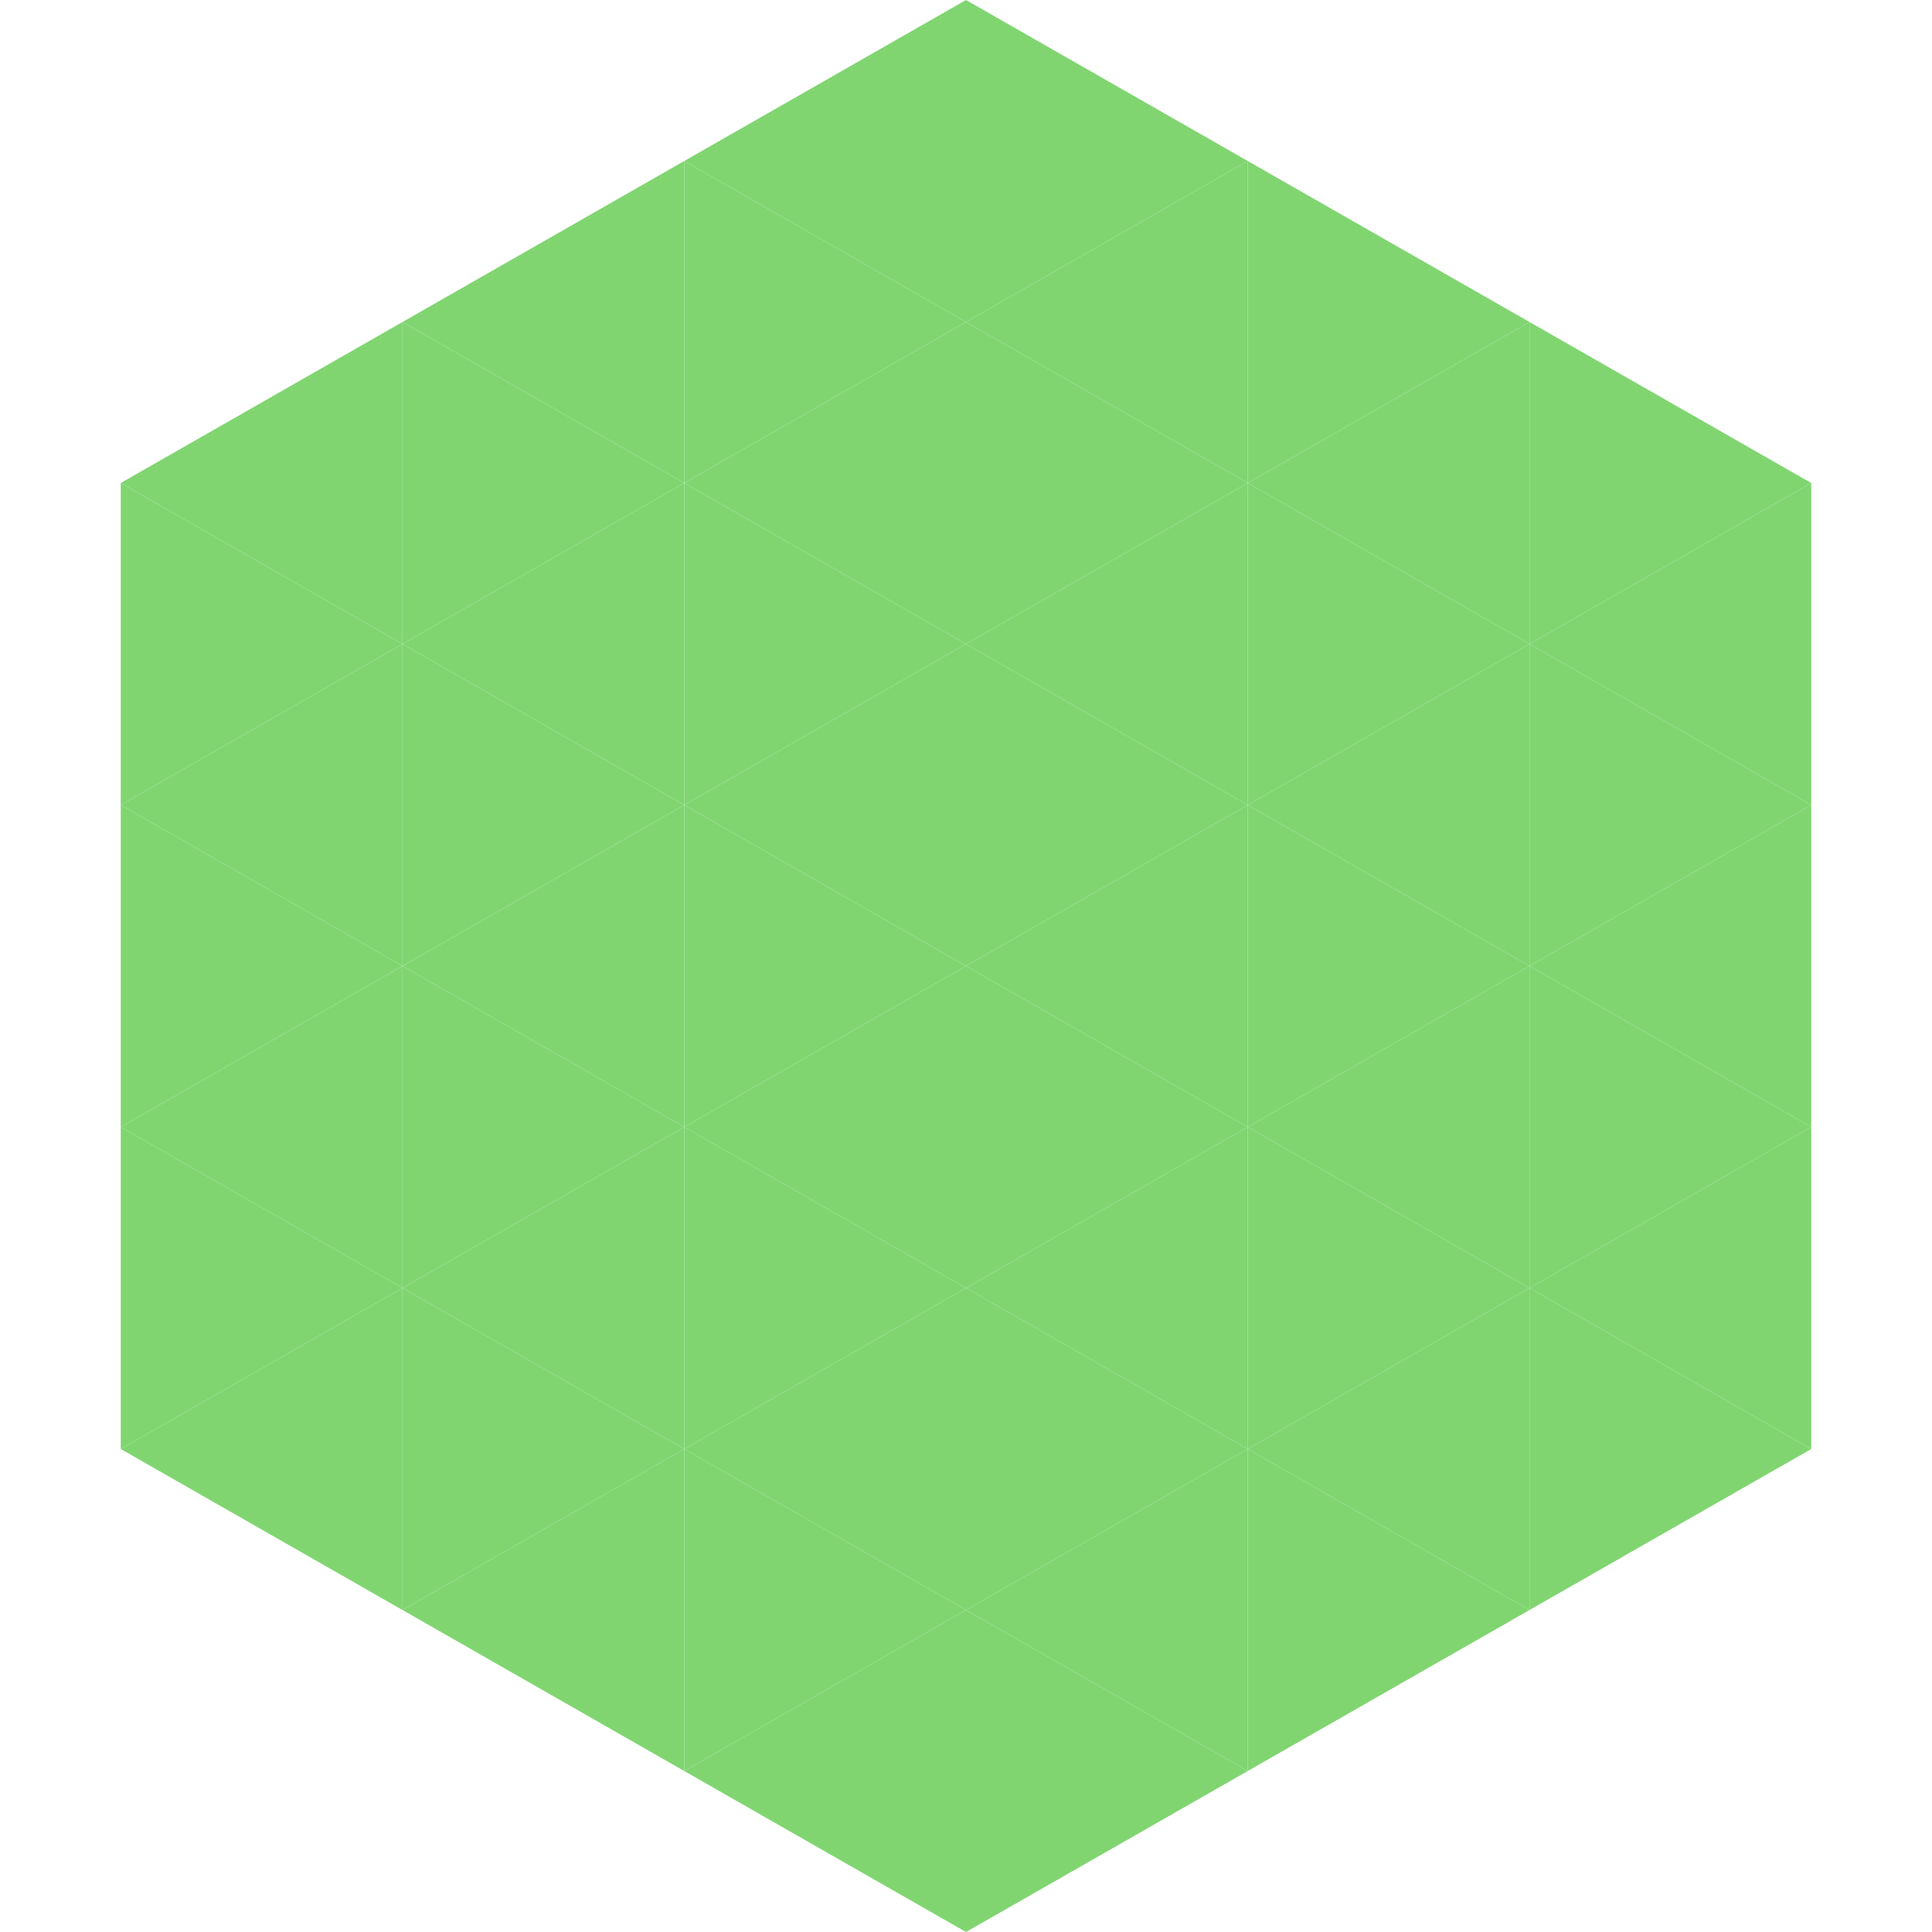 <?xml version="1.0"?>
<!-- Generated by SVGo -->
<svg width="240" height="240"
     xmlns="http://www.w3.org/2000/svg"
     xmlns:xlink="http://www.w3.org/1999/xlink">
<polygon points="50,40 15,60 50,80" style="fill:rgb(128,213,113)" />
<polygon points="190,40 225,60 190,80" style="fill:rgb(128,213,113)" />
<polygon points="15,60 50,80 15,100" style="fill:rgb(128,213,113)" />
<polygon points="225,60 190,80 225,100" style="fill:rgb(128,213,113)" />
<polygon points="50,80 15,100 50,120" style="fill:rgb(128,213,113)" />
<polygon points="190,80 225,100 190,120" style="fill:rgb(128,213,113)" />
<polygon points="15,100 50,120 15,140" style="fill:rgb(128,213,113)" />
<polygon points="225,100 190,120 225,140" style="fill:rgb(128,213,113)" />
<polygon points="50,120 15,140 50,160" style="fill:rgb(128,213,113)" />
<polygon points="190,120 225,140 190,160" style="fill:rgb(128,213,113)" />
<polygon points="15,140 50,160 15,180" style="fill:rgb(128,213,113)" />
<polygon points="225,140 190,160 225,180" style="fill:rgb(128,213,113)" />
<polygon points="50,160 15,180 50,200" style="fill:rgb(128,213,113)" />
<polygon points="190,160 225,180 190,200" style="fill:rgb(128,213,113)" />
<polygon points="15,180 50,200 15,220" style="fill:rgb(255,255,255); fill-opacity:0" />
<polygon points="225,180 190,200 225,220" style="fill:rgb(255,255,255); fill-opacity:0" />
<polygon points="50,0 85,20 50,40" style="fill:rgb(255,255,255); fill-opacity:0" />
<polygon points="190,0 155,20 190,40" style="fill:rgb(255,255,255); fill-opacity:0" />
<polygon points="85,20 50,40 85,60" style="fill:rgb(128,213,113)" />
<polygon points="155,20 190,40 155,60" style="fill:rgb(128,213,113)" />
<polygon points="50,40 85,60 50,80" style="fill:rgb(128,213,113)" />
<polygon points="190,40 155,60 190,80" style="fill:rgb(128,213,113)" />
<polygon points="85,60 50,80 85,100" style="fill:rgb(128,213,113)" />
<polygon points="155,60 190,80 155,100" style="fill:rgb(128,213,113)" />
<polygon points="50,80 85,100 50,120" style="fill:rgb(128,213,113)" />
<polygon points="190,80 155,100 190,120" style="fill:rgb(128,213,113)" />
<polygon points="85,100 50,120 85,140" style="fill:rgb(128,213,113)" />
<polygon points="155,100 190,120 155,140" style="fill:rgb(128,213,113)" />
<polygon points="50,120 85,140 50,160" style="fill:rgb(128,213,113)" />
<polygon points="190,120 155,140 190,160" style="fill:rgb(128,213,113)" />
<polygon points="85,140 50,160 85,180" style="fill:rgb(128,213,113)" />
<polygon points="155,140 190,160 155,180" style="fill:rgb(128,213,113)" />
<polygon points="50,160 85,180 50,200" style="fill:rgb(128,213,113)" />
<polygon points="190,160 155,180 190,200" style="fill:rgb(128,213,113)" />
<polygon points="85,180 50,200 85,220" style="fill:rgb(128,213,113)" />
<polygon points="155,180 190,200 155,220" style="fill:rgb(128,213,113)" />
<polygon points="120,0 85,20 120,40" style="fill:rgb(128,213,113)" />
<polygon points="120,0 155,20 120,40" style="fill:rgb(128,213,113)" />
<polygon points="85,20 120,40 85,60" style="fill:rgb(128,213,113)" />
<polygon points="155,20 120,40 155,60" style="fill:rgb(128,213,113)" />
<polygon points="120,40 85,60 120,80" style="fill:rgb(128,213,113)" />
<polygon points="120,40 155,60 120,80" style="fill:rgb(128,213,113)" />
<polygon points="85,60 120,80 85,100" style="fill:rgb(128,213,113)" />
<polygon points="155,60 120,80 155,100" style="fill:rgb(128,213,113)" />
<polygon points="120,80 85,100 120,120" style="fill:rgb(128,213,113)" />
<polygon points="120,80 155,100 120,120" style="fill:rgb(128,213,113)" />
<polygon points="85,100 120,120 85,140" style="fill:rgb(128,213,113)" />
<polygon points="155,100 120,120 155,140" style="fill:rgb(128,213,113)" />
<polygon points="120,120 85,140 120,160" style="fill:rgb(128,213,113)" />
<polygon points="120,120 155,140 120,160" style="fill:rgb(128,213,113)" />
<polygon points="85,140 120,160 85,180" style="fill:rgb(128,213,113)" />
<polygon points="155,140 120,160 155,180" style="fill:rgb(128,213,113)" />
<polygon points="120,160 85,180 120,200" style="fill:rgb(128,213,113)" />
<polygon points="120,160 155,180 120,200" style="fill:rgb(128,213,113)" />
<polygon points="85,180 120,200 85,220" style="fill:rgb(128,213,113)" />
<polygon points="155,180 120,200 155,220" style="fill:rgb(128,213,113)" />
<polygon points="120,200 85,220 120,240" style="fill:rgb(128,213,113)" />
<polygon points="120,200 155,220 120,240" style="fill:rgb(128,213,113)" />
<polygon points="85,220 120,240 85,260" style="fill:rgb(255,255,255); fill-opacity:0" />
<polygon points="155,220 120,240 155,260" style="fill:rgb(255,255,255); fill-opacity:0" />
</svg>
